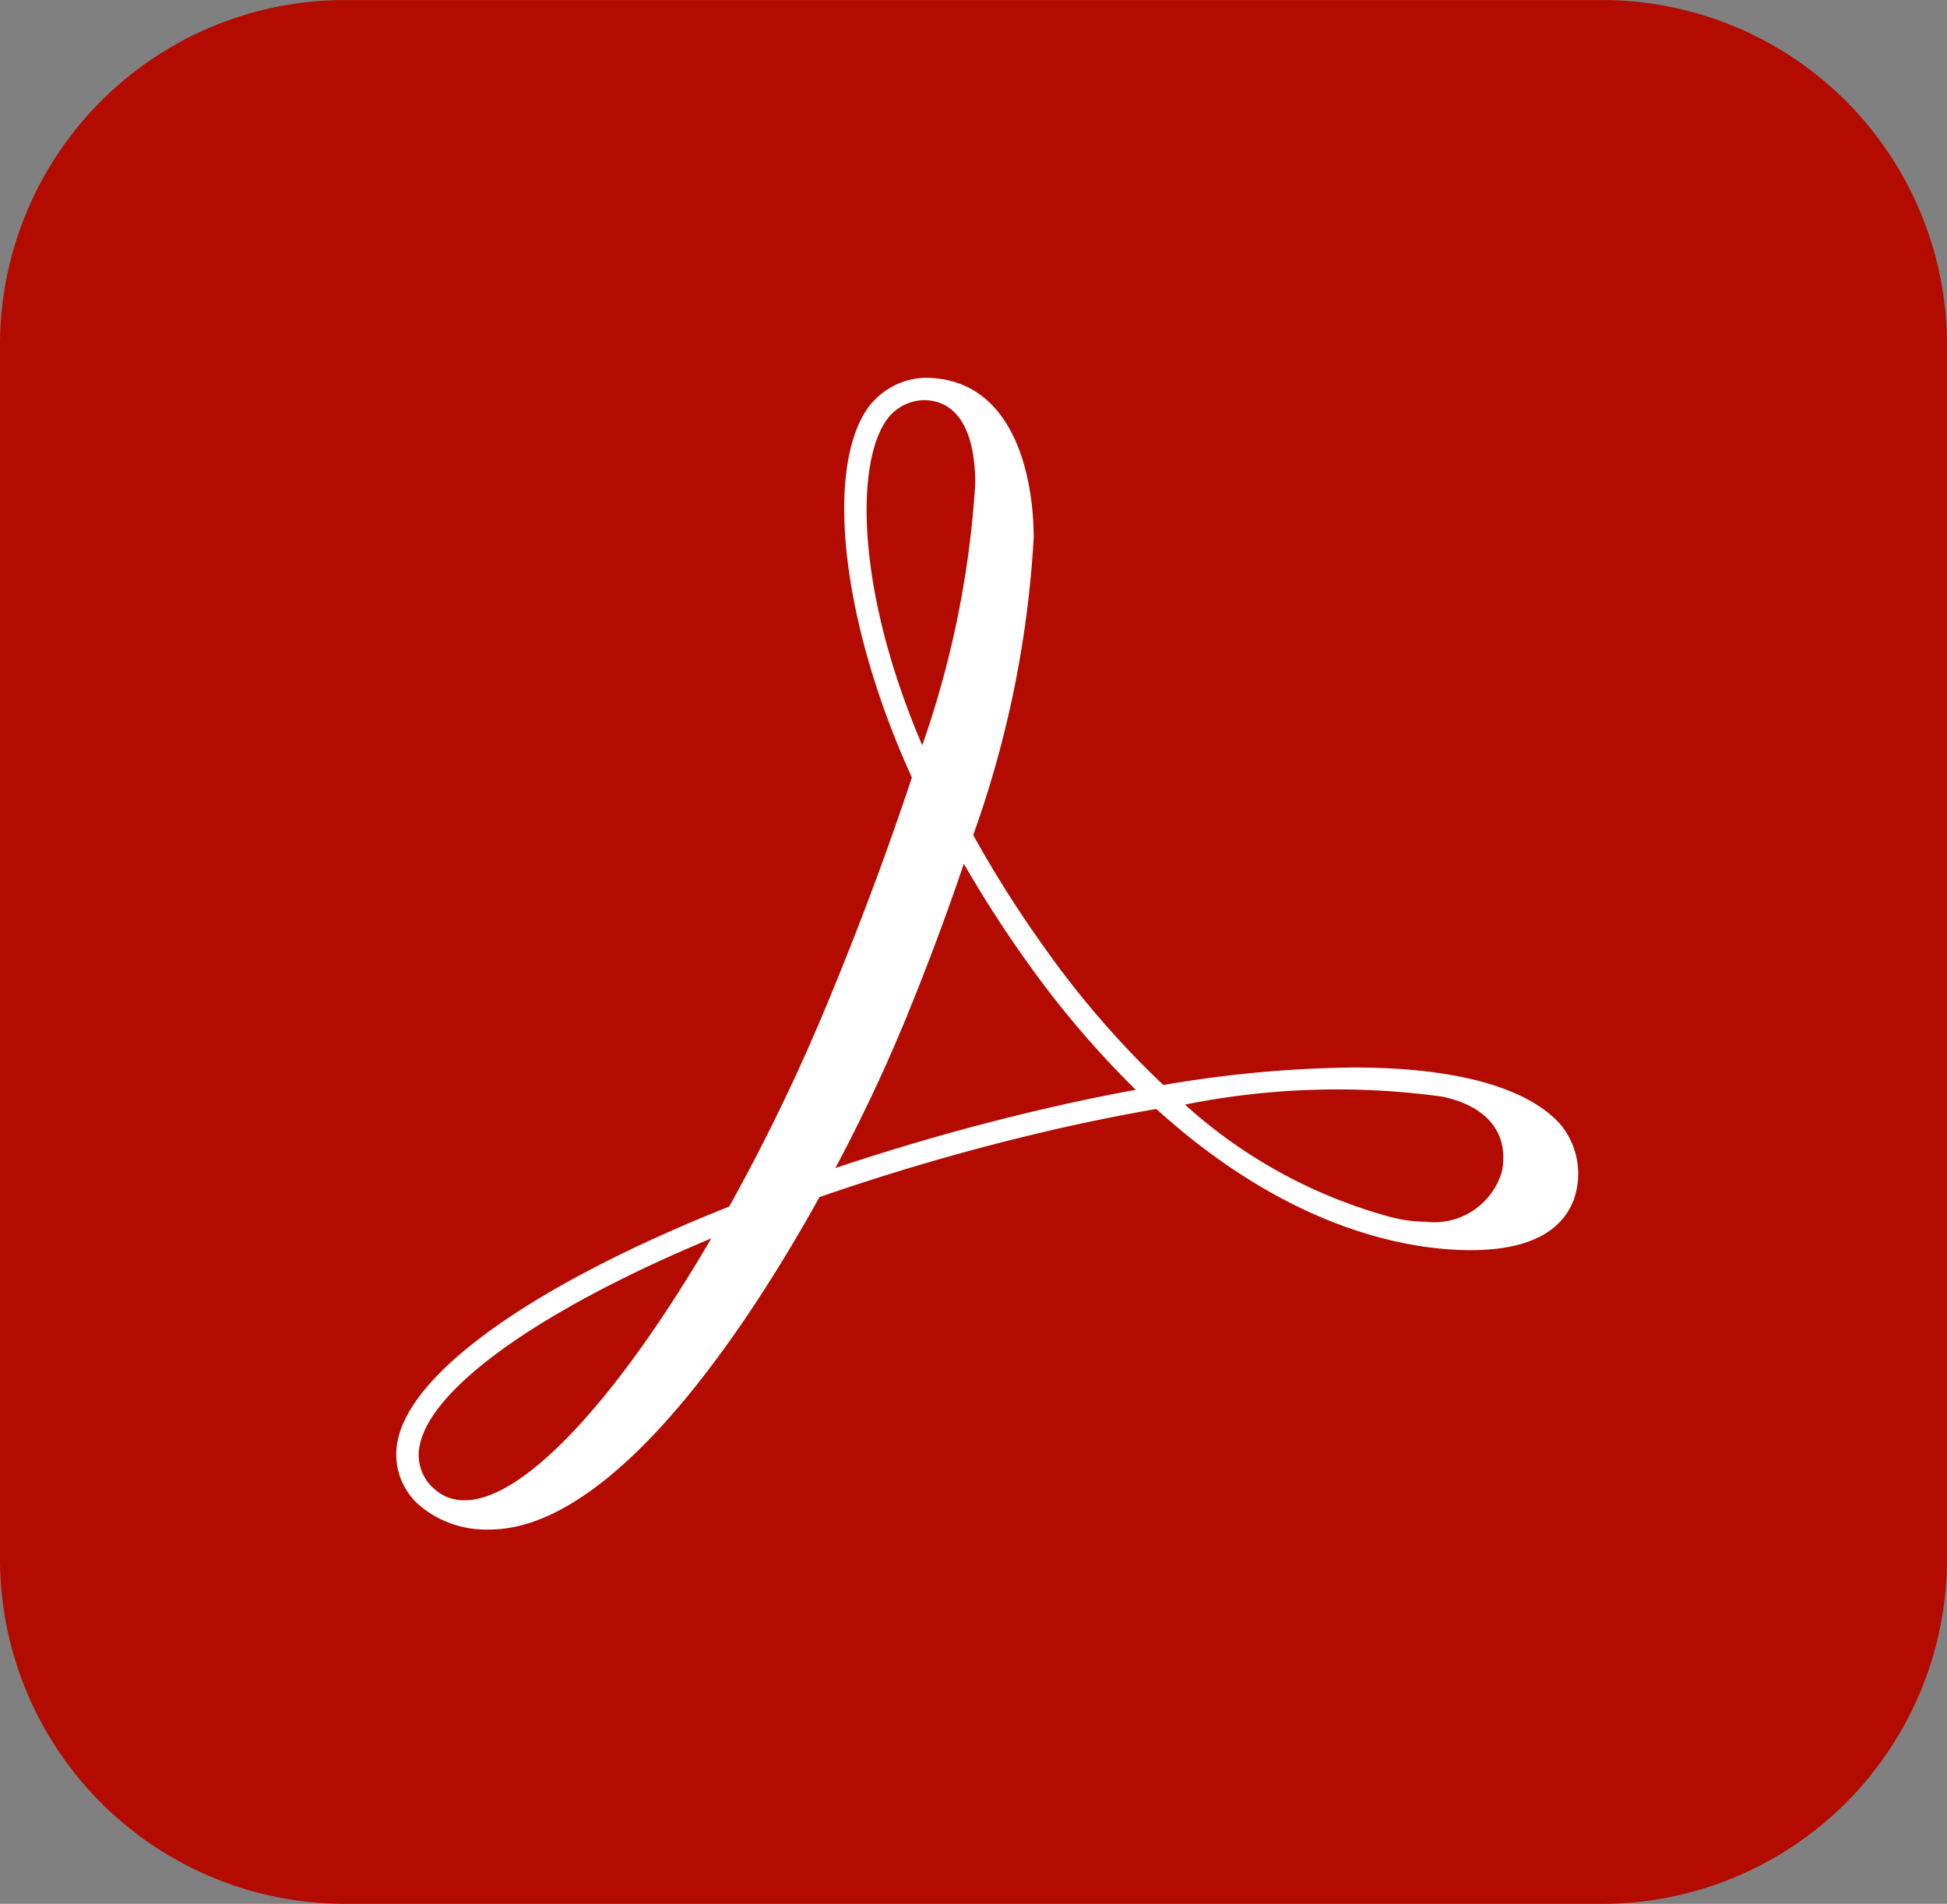 <svg id="Group_152" data-name="Group 152" xmlns="http://www.w3.org/2000/svg" xmlns:xlink="http://www.w3.org/1999/xlink" width="65.8" height="64.347" viewBox="0 0 65.8 64.347">
  <rect x="0" y="0" width="65.8" height="64.347" fill="#808080" stroke="none"/>
  <defs>
    <clipPath id="clip-path">
      <rect id="Rectangle_182" data-name="Rectangle 182" width="65.8" height="64.347" fill="none"/>
    </clipPath>
  </defs>
  <g id="Group_149" data-name="Group 149" transform="translate(0 0)">
    <g id="Group_148" data-name="Group 148" clip-path="url(#clip-path)">
      <path id="Path_812" data-name="Path 812" d="M11.652,0h42.5A11.66,11.66,0,0,1,65.8,11.686V52.659A11.66,11.66,0,0,1,54.148,64.346h-42.5A11.66,11.66,0,0,1,0,52.659V11.686A11.66,11.66,0,0,1,11.652,0" transform="translate(0 0.001)" fill="#b30b00"/>
      <path id="Path_813" data-name="Path 813" d="M106.375,137.529a1.516,1.516,0,0,1-.5-1.453c.369-1.973,4.114-4.626,9.858-7.019-3.2,5.486-6.352,8.85-8.324,8.85a1.471,1.471,0,0,1-1.031-.378m32.429-9.164a16.955,16.955,0,0,1-7.065-3.83,26.06,26.06,0,0,1,8.688-.271c1.479.308,2.279,1.2,2.024,2.529a2.381,2.381,0,0,1-2.578,1.7,4.63,4.63,0,0,1-1.068-.13m-16.6-6.489c.734-1.777,1.438-3.635,2.06-5.481.659,1.14,1.376,2.263,2.163,3.358a32.264,32.264,0,0,0,3.65,4.286l-.015,0,.005,0c-1.713.312-3.519.721-5.382,1.214-1.639.434-3.227.915-4.761,1.428.892-1.679,1.669-3.333,2.28-4.813m-.665-20.288a1.6,1.6,0,0,1,1.364-.853c1.125,0,1.742,1,1.748,2.817a32.842,32.842,0,0,1-1.792,8.851c-2.2-5.146-2.225-9.255-1.32-10.814m-.653-.382c-1.277,2.2-.7,7.189,1.622,12.282-.808,2.437-1.722,4.9-2.873,7.676a66.718,66.718,0,0,1-3.3,6.826c-6.581,2.617-10.768,5.583-11.21,7.943a2.282,2.282,0,0,0,.733,2.15,3.5,3.5,0,0,0,2.373.823c3.784,0,7.995-5.549,11.155-11.235,1.757-.61,3.59-1.174,5.492-1.679,2.051-.544,4.032-.982,5.892-1.3,4.577,4.147,8.618,4.771,10.631,4.771,2.512,0,3.227-1.043,3.477-1.708a2.618,2.618,0,0,0-.483-2.579c-1.146-1.234-3.55-1.886-6.951-1.886a40.02,40.02,0,0,0-6.436.592,30.988,30.988,0,0,1-3.968-4.573,39.285,39.285,0,0,1-2.459-3.875,35.689,35.689,0,0,0,2.044-10.048c0-2.046-.653-5.408-3.686-5.408a2.483,2.483,0,0,0-2.053,1.228" transform="translate(-91.695 -87.201)" fill="#fff"/>
    </g>
  </g>
</svg>
